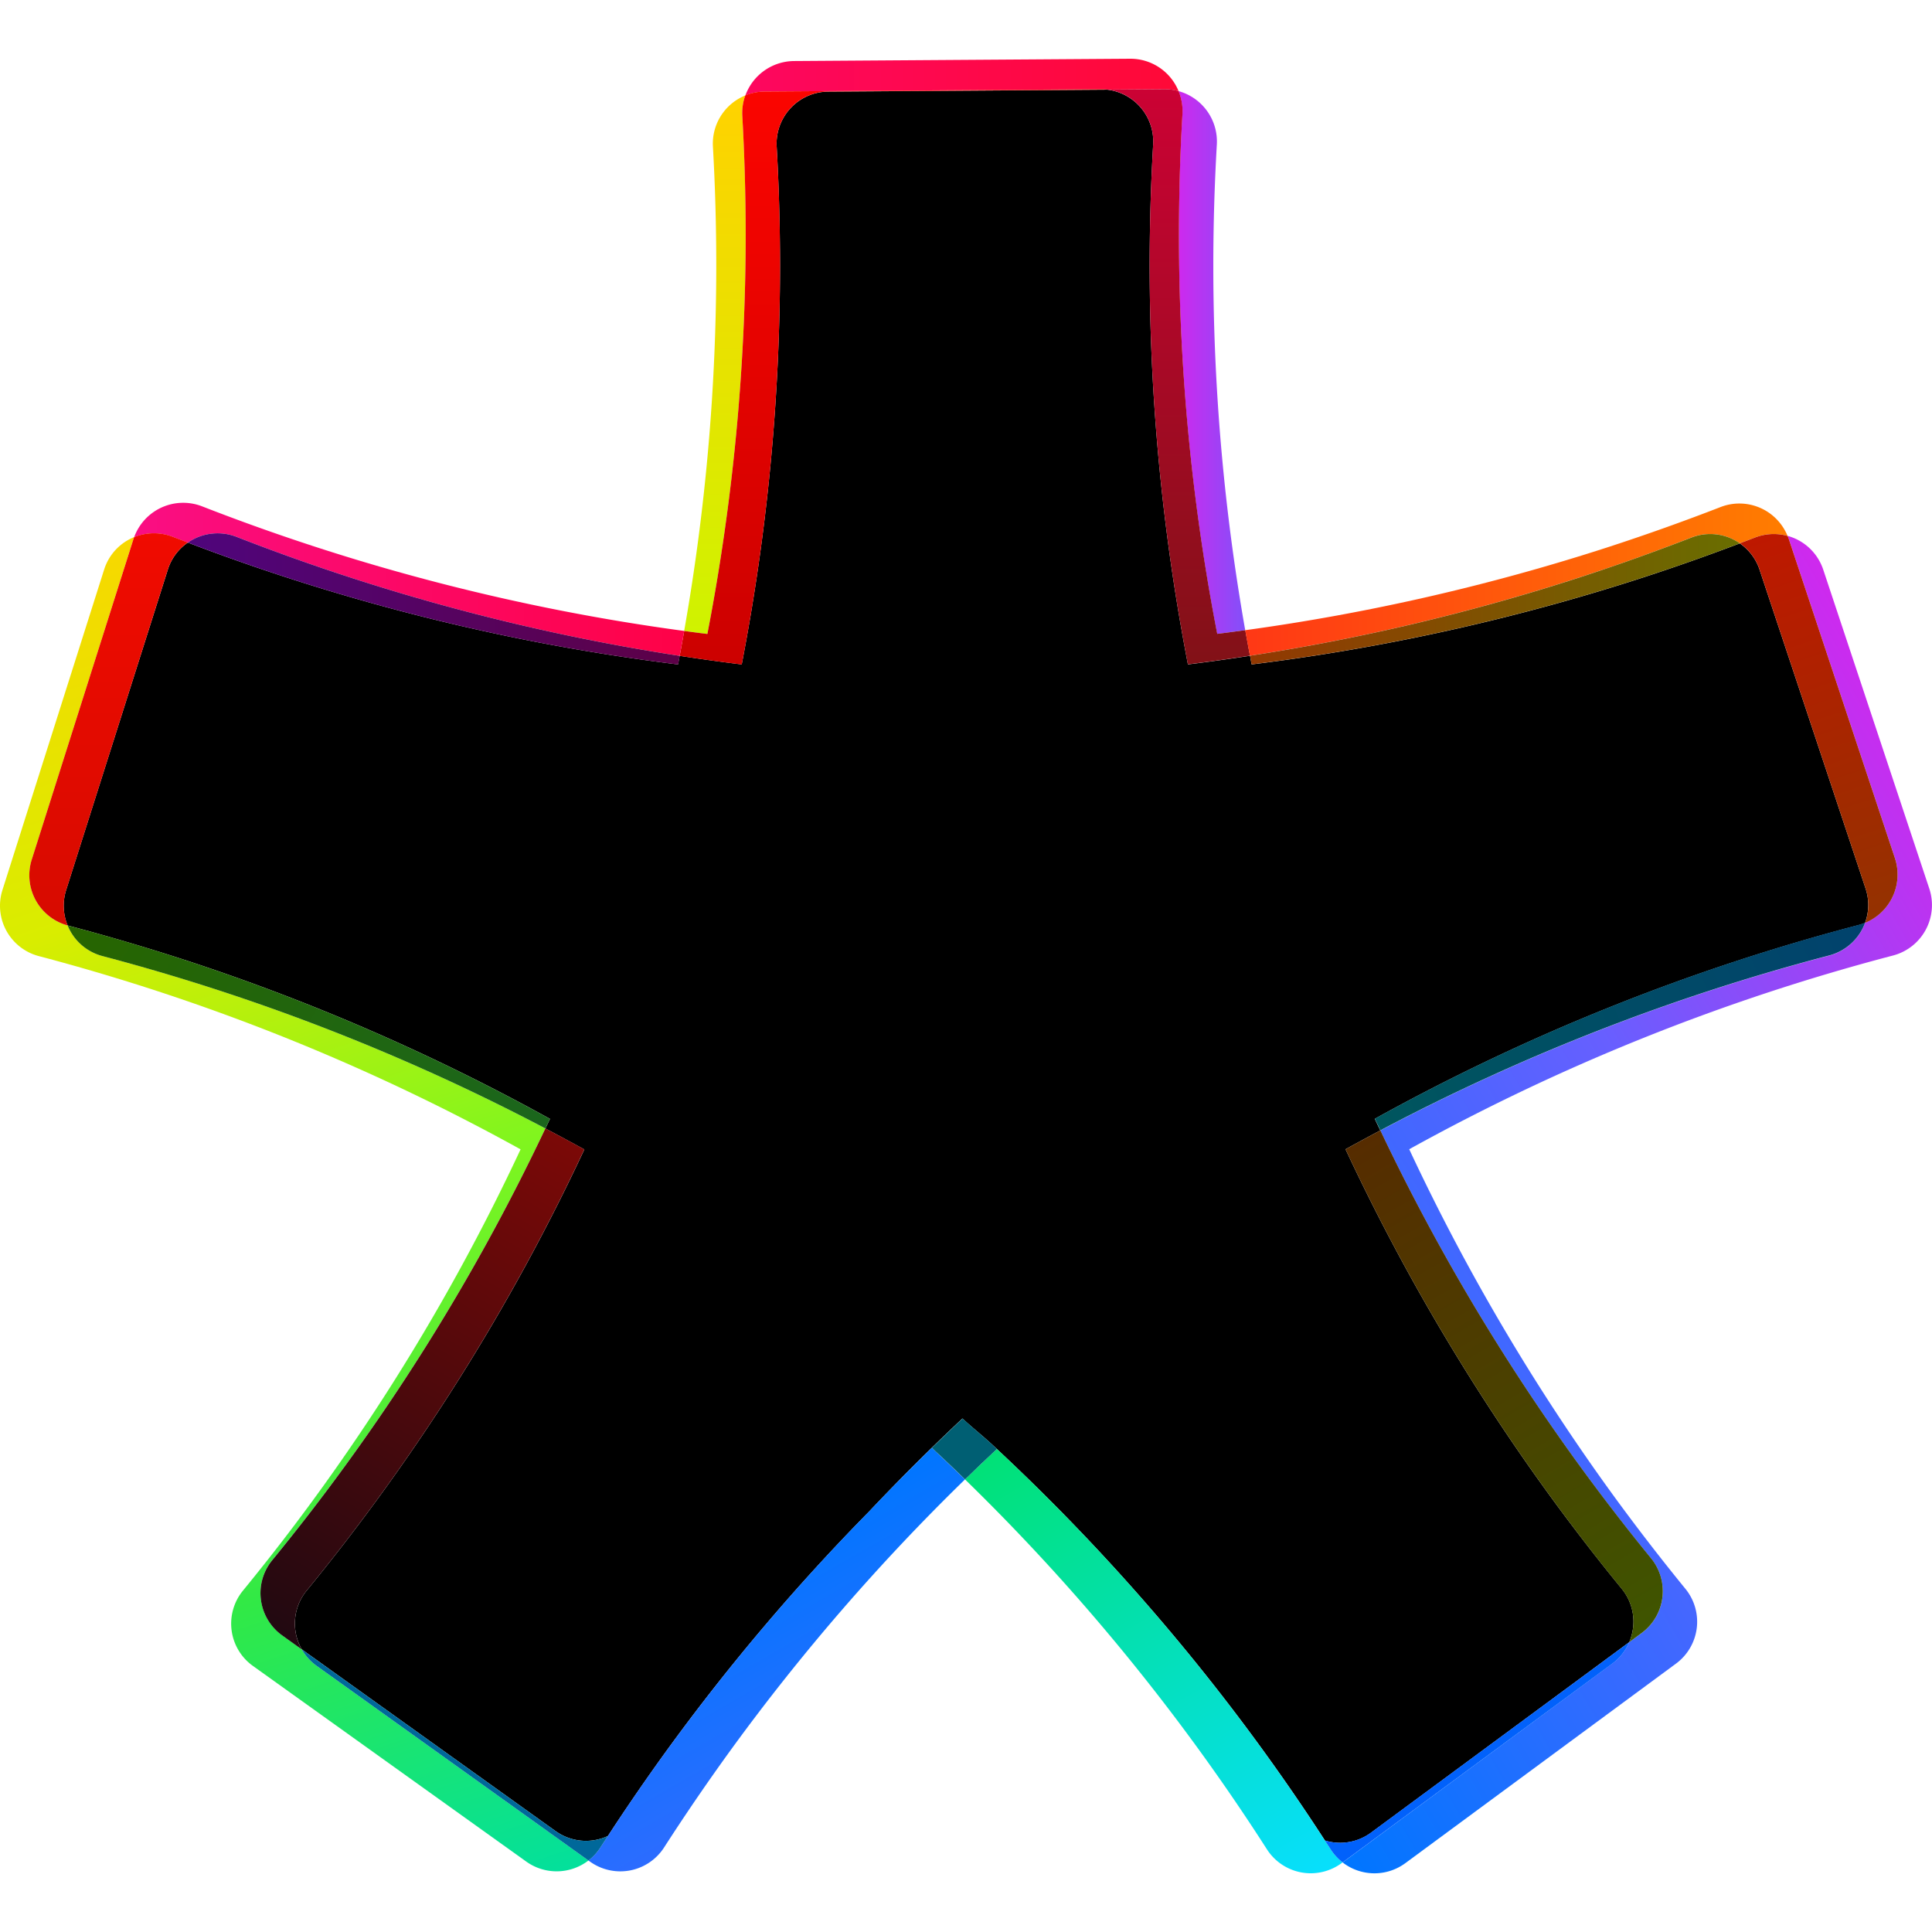 <svg id="Layer_1" data-name="Layer 1" xmlns="http://www.w3.org/2000/svg" xmlns:xlink="http://www.w3.org/1999/xlink" viewBox="0 0 1000 1000"><defs><style>.cls-1{fill:url(#linear-gradient);}.cls-2{fill:url(#linear-gradient-2);}.cls-3{fill:url(#linear-gradient-3);}.cls-4{fill:url(#linear-gradient-4);}.cls-5{fill:url(#linear-gradient-5);}.cls-6{fill:url(#linear-gradient-6);}.cls-7{fill:url(#linear-gradient-7);}.cls-8{fill:url(#linear-gradient-8);}.cls-9{fill:url(#linear-gradient-9);}.cls-10{fill:url(#linear-gradient-10);}.cls-11{fill:url(#linear-gradient-11);}.cls-12{fill:url(#linear-gradient-12);}.cls-13{fill:#0161fb;}.cls-14{fill:url(#linear-gradient-13);}.cls-15{fill:#005f73;}.cls-16{fill:url(#linear-gradient-14);}.cls-17{fill:url(#linear-gradient-15);}.cls-18{fill:url(#linear-gradient-16);}.cls-19{fill:url(#linear-gradient-17);}.cls-20{fill:url(#linear-gradient-18);}.cls-21{fill:url(#linear-gradient-19);}.cls-22{fill:#00689a;}</style><linearGradient id="linear-gradient" x1="370.06" y1="49.39" x2="370.06" y2="328.15" gradientUnits="userSpaceOnUse"><stop offset="0" stop-color="#ffd200"/><stop offset="1" stop-color="#cff300"/></linearGradient><linearGradient id="linear-gradient-2" x1="385.77" y1="39.89" x2="610.03" y2="39.89" gradientUnits="userSpaceOnUse"><stop offset="0" stop-color="#fd075f"/><stop offset="1" stop-color="#ff0937"/></linearGradient><linearGradient id="linear-gradient-3" x1="462.46" y1="46.18" x2="462.46" y2="343.93" gradientUnits="userSpaceOnUse"><stop offset="0" stop-color="#fb0500"/><stop offset="1" stop-color="#cc0100"/></linearGradient><linearGradient id="linear-gradient-4" x1="610.03" y1="187.63" x2="644.55" y2="187.63" gradientUnits="userSpaceOnUse"><stop offset="0" stop-color="#ce29ee"/><stop offset="1" stop-color="#8250fa"/></linearGradient><linearGradient id="linear-gradient-5" x1="610.06" y1="46.18" x2="610.06" y2="343.88" gradientUnits="userSpaceOnUse"><stop offset="0" stop-color="#cb0234"/><stop offset="1" stop-color="#821117"/></linearGradient><linearGradient id="linear-gradient-6" x1="644.55" y1="300" x2="925.26" y2="300" gradientUnits="userSpaceOnUse"><stop offset="0" stop-color="#ff3815"/><stop offset="1" stop-color="#ff7d00"/></linearGradient><linearGradient id="linear-gradient-7" x1="646.99" y1="310.14" x2="900.52" y2="310.14" gradientUnits="userSpaceOnUse"><stop offset="0" stop-color="#923802"/><stop offset="1" stop-color="#696e00"/></linearGradient><linearGradient id="linear-gradient-8" x1="579.26" y1="763.6" x2="1056.05" y2="488.32" gradientUnits="userSpaceOnUse"><stop offset="0" stop-color="#0076ff"/><stop offset="0.6" stop-color="#675fff"/><stop offset="1" stop-color="#cf29ee"/></linearGradient><linearGradient id="linear-gradient-9" x1="711.99" y1="579.98" x2="965.37" y2="477.6" gradientUnits="userSpaceOnUse"><stop offset="0" stop-color="#00565e"/><stop offset="1" stop-color="#01426d"/></linearGradient><linearGradient id="linear-gradient-10" x1="912.75" y1="276.77" x2="976.8" y2="473.91" gradientUnits="userSpaceOnUse"><stop offset="0" stop-color="#be1800"/><stop offset="1" stop-color="#943200"/></linearGradient><linearGradient id="linear-gradient-11" x1="708.29" y1="587.99" x2="855.51" y2="842.98" gradientUnits="userSpaceOnUse"><stop offset="0" stop-color="#562c00"/><stop offset="1" stop-color="#3f5500"/></linearGradient><linearGradient id="linear-gradient-12" x1="527.15" y1="743.52" x2="664.68" y2="981.72" gradientUnits="userSpaceOnUse"><stop offset="0" stop-color="#01e176"/><stop offset="1" stop-color="#07dffd"/></linearGradient><linearGradient id="linear-gradient-13" x1="372.3" y1="812.89" x2="428.74" y2="910.64" gradientUnits="userSpaceOnUse"><stop offset="0" stop-color="#0076ff"/><stop offset="1" stop-color="#2c6cff"/></linearGradient><linearGradient id="linear-gradient-14" x1="69.44" y1="299.86" x2="354.16" y2="299.86" gradientUnits="userSpaceOnUse"><stop offset="0" stop-color="#fa0e83"/><stop offset="1" stop-color="#fe0247"/></linearGradient><linearGradient id="linear-gradient-15" x1="97.24" y1="309.98" x2="351.8" y2="309.98" gradientUnits="userSpaceOnUse"><stop offset="0" stop-color="#4f057c"/><stop offset="1" stop-color="#5c0147"/></linearGradient><linearGradient id="linear-gradient-16" x1="60.2" y1="281.06" x2="284.44" y2="971.18" gradientUnits="userSpaceOnUse"><stop offset="0" stop-color="#f7d800"/><stop offset="0.25" stop-color="#d9ed00"/><stop offset="0.5" stop-color="#7ff51f"/><stop offset="0.75" stop-color="#31e946"/><stop offset="1" stop-color="#03e09c"/></linearGradient><linearGradient id="linear-gradient-17" x1="56.21" y1="479" x2="56.21" y2="276.04" gradientUnits="userSpaceOnUse"><stop offset="0" stop-color="#d70b00"/><stop offset="1" stop-color="#f00b00"/></linearGradient><linearGradient id="linear-gradient-18" x1="43.1" y1="464.95" x2="274.07" y2="598.31" gradientUnits="userSpaceOnUse"><stop offset="0" stop-color="#276500"/><stop offset="1" stop-color="#1b661d"/></linearGradient><linearGradient id="linear-gradient-19" x1="140.9" y1="844.85" x2="289.51" y2="587.45" gradientUnits="userSpaceOnUse"><stop offset="0" stop-color="#210911"/><stop offset="1" stop-color="#7b0907"/></linearGradient></defs><path d="M965.65,460l-54.9-165.11a26.88,26.88,0,0,0-10.23-13.63q-24.49,9.3-49.68,17.53a1088.3,1088.3,0,0,1-203,45.12c-.29-1.49-.55-3-.83-4.48q-16.08,2.48-32.14,4.48a1085.33,1085.33,0,0,1-18-269,27,27,0,0,0-23.73-28.48l-144.39,1A26.93,26.93,0,0,0,402,75.77q1.71,30.35,1.74,61.14a1088.63,1088.63,0,0,1-19.82,207h0q-16.11-2-32.13-4.46c-.28,1.48-.55,3-.83,4.46h0A1085.14,1085.14,0,0,1,97.24,280.84a26.56,26.56,0,0,0-10.37,14L34.24,460.66A26.84,26.84,0,0,0,35,479l.22.07q29.38,7.76,58.68,17.23a1089.44,1089.44,0,0,1,190.77,82.83h0c-.78,1.66-1.58,3.3-2.36,5q10.14,5.32,20.15,10.83h0A1085,1085,0,0,1,158.73,823.3a26.89,26.89,0,0,0-2.54,30.38l131.4,94.1a26.91,26.91,0,0,0,27.07,2.51q14.68-22.49,30.6-44.47A1087.72,1087.72,0,0,1,449.8,782.41q23.57-25,48.36-48.21C504,739.6,510.29,744.47,516,750h0a1084.72,1084.72,0,0,1,169.8,202.65,26.88,26.88,0,0,0,23.85-4.07L843.27,850a26.85,26.85,0,0,0-3.83-27.63Q820.21,798.88,802.09,774A1089.06,1089.06,0,0,1,696.44,594.84h0c6-3.31,12-6.54,18-9.74-1-2-1.92-4-2.86-6h0a1085,1085,0,0,1,250.3-100.24,28.16,28.16,0,0,0,3.46-1.18A26.69,26.69,0,0,0,965.65,460Z"/><path class="cls-1" d="M366.14,328.15a1088.71,1088.71,0,0,0,19.82-207q0-30.79-1.74-61.14a26.67,26.67,0,0,1,1.55-10.6A26.89,26.89,0,0,0,369,75.77q1.72,30.35,1.74,61.14a1088.68,1088.68,0,0,1-16.62,189.67c4,.53,8,1.08,12,1.57Z"/><path class="cls-2" d="M569.78,46.18a26.55,26.55,0,0,1,3.35.2l29.61-.2a27,27,0,0,1,7.29,1A26.89,26.89,0,0,0,585,30.4L411,31.59a27,27,0,0,0-25.18,17.8,27,27,0,0,1,10-2Z"/><path class="cls-3" d="M569.78,46.18l-174,1.19a27,27,0,0,0-10,2A26.67,26.67,0,0,0,384.22,60q1.71,30.34,1.74,61.14a1088.71,1088.71,0,0,1-19.82,207h0c-4-.49-8-1-12-1.57Q353,333,351.8,339.47q16,2.46,32.13,4.46h0a1088.63,1088.63,0,0,0,19.82-207q0-30.78-1.74-61.14a26.93,26.93,0,0,1,26.73-28.4l144.39-1A26.55,26.55,0,0,0,569.78,46.18Z"/><path class="cls-4" d="M612,59.08a1084.37,1084.37,0,0,0,18,269q7.26-.9,14.52-1.91A1084.63,1084.63,0,0,1,629.83,74.86,27.06,27.06,0,0,0,610,47.16,27.21,27.21,0,0,1,612,59.08Z"/><path class="cls-5" d="M573.13,46.38a27,27,0,0,1,23.73,28.48,1085.33,1085.33,0,0,0,18,269q16.06-2,32.14-4.48-1.26-6.6-2.44-13.21-7.26,1-14.52,1.91a1084.37,1084.37,0,0,1-18-269,27.21,27.21,0,0,0-2-11.92,27,27,0,0,0-7.29-1Z"/><path class="cls-6" d="M817.88,298.76q29.26-9.51,57.6-20.55a26.78,26.78,0,0,1,25,3c2.64-1,5.29-2,7.93-3a26.73,26.73,0,0,1,16.81-.84,26.91,26.91,0,0,0-34.61-14.94q-28.33,11-57.6,20.55a1088.56,1088.56,0,0,1-188.5,43.21q1.17,6.62,2.44,13.21A1088.45,1088.45,0,0,0,817.88,298.76Z"/><path class="cls-7" d="M850.84,298.76q25.2-8.19,49.68-17.53a26.78,26.78,0,0,0-25-3q-28.34,11-57.6,20.55A1088.45,1088.45,0,0,1,647,339.4c.28,1.49.54,3,.83,4.48A1088.3,1088.3,0,0,0,850.84,298.76Z"/><path class="cls-8" d="M998.62,460,943.71,294.86a26.94,26.94,0,0,0-18.45-17.49c.23.57.47,1.12.66,1.71l54.9,165.11a27,27,0,0,1-15.44,33.44,27.09,27.09,0,0,1-18.64,17,1085.68,1085.68,0,0,0-232.26,90.5A1089.81,1089.81,0,0,0,817.26,758.2q18.11,24.9,37.35,48.43a26.93,26.93,0,0,1-4.93,38.69L843.27,850a26.8,26.8,0,0,1-8.77,11.06L694.94,964a26.93,26.93,0,0,0,32.45.37L867.47,861.1a26.93,26.93,0,0,0,4.93-38.69Q853.19,798.88,835.05,774A1089,1089,0,0,1,729.41,594.84h0a1085,1085,0,0,1,250.3-100.24A27,27,0,0,0,998.62,460Z"/><path class="cls-9" d="M711.62,579.05h0c.94,2,1.91,4,2.86,6a1085.68,1085.68,0,0,1,232.26-90.5,27.09,27.09,0,0,0,18.64-17,28.16,28.16,0,0,1-3.46,1.18A1085,1085,0,0,0,711.62,579.05Z"/><path class="cls-10" d="M908.45,278.21c-2.64,1-5.29,2-7.93,3a26.88,26.88,0,0,1,10.23,13.63L965.65,460a26.69,26.69,0,0,1-.27,17.66,27,27,0,0,0,15.44-33.44l-54.9-165.11c-.19-.59-.43-1.14-.66-1.71A26.73,26.73,0,0,0,908.45,278.21Z"/><path class="cls-11" d="M696.44,594.84h0A1089.06,1089.06,0,0,0,802.09,774q18.1,24.9,37.35,48.43A26.85,26.85,0,0,1,843.27,850l6.41-4.72a26.93,26.93,0,0,0,4.93-38.69q-19.23-23.55-37.35-48.43A1089.81,1089.81,0,0,1,714.48,585.09c-6,3.2-12.05,6.43-18,9.74Z"/><path class="cls-12" d="M688.75,957.23c-1-1.54-2-3.06-3-4.6A1084.72,1084.72,0,0,0,516,750l-.65.62q-8,7.47-15.83,15.15A1083.8,1083.8,0,0,1,655.78,957.23a26.93,26.93,0,0,0,38.65,7.11l.51-.37A26.67,26.67,0,0,1,688.75,957.23Z"/><path class="cls-13" d="M843.27,850,709.6,948.56a26.88,26.88,0,0,1-23.85,4.07c1,1.54,2,3.06,3,4.6a26.67,26.67,0,0,0,6.19,6.74L834.5,861.1A26.8,26.8,0,0,0,843.27,850Z"/><path class="cls-14" d="M482.31,749.38q-16.55,16.13-32.51,33A1087.72,1087.72,0,0,0,345.26,905.82q-16,22-30.6,44.47c-1.31,2-2.63,4-3.92,6a26.87,26.87,0,0,1-6.16,6.69l.8.58a26.93,26.93,0,0,0,38.32-7.27q16.46-25.56,34.52-50.48A1089.33,1089.33,0,0,1,499.47,765.75C494,760.44,482.31,749.38,482.31,749.38Z"/><path class="cls-15" d="M516,750c-5.66-5.51-12-10.38-17.79-15.78q-8,7.49-15.85,15.18l.66.62,0,0c.42.4.83.81,1.26,1.21l3.39,3.17,0,0c4,3.76,7.94,7.52,11.85,11.34C504.71,760.64,510.63,755,516,750Z"/><path class="cls-16" d="M89.55,277.91c2.56,1,5.13,1.95,7.69,2.93a27.09,27.09,0,0,1,25.28-2.93A1085.33,1085.33,0,0,0,351.8,339.47q1.21-6.44,2.36-12.89a1085.46,1085.46,0,0,1-249.43-64.45,27,27,0,0,0-35.29,15.92A27.11,27.11,0,0,1,89.55,277.91Z"/><path class="cls-17" d="M122.52,277.91a27.09,27.09,0,0,0-25.28,2.93A1085.14,1085.14,0,0,0,351,343.93h0c.28-1.49.55-3,.83-4.46A1085.33,1085.33,0,0,1,122.52,277.91Z"/><path class="cls-18" d="M156.19,853.68l-10.07-7.21a26.92,26.92,0,0,1-5.18-39A1084.9,1084.9,0,0,0,282.29,584.08a1088.44,1088.44,0,0,0-170.62-72Q82.39,502.58,53,494.85A26.79,26.79,0,0,1,35,479a26.91,26.91,0,0,1-18.53-34.13L69.08,279c.1-.33.24-.64.36-1A26.78,26.78,0,0,0,53.9,294.81L1.27,460.66A26.93,26.93,0,0,0,20,494.85q29.4,7.75,58.69,17.24a1088.55,1088.55,0,0,1,190.76,82.82h0A1084.62,1084.62,0,0,1,125.76,823.3a26.93,26.93,0,0,0,5.18,39L272.42,963.57a27,27,0,0,0,32.16-.58L163.91,862.25A26.86,26.86,0,0,1,156.19,853.68Z"/><path class="cls-19" d="M16.45,444.87A26.91,26.91,0,0,0,35,479a26.84,26.84,0,0,1-.74-18.34L86.87,294.81a26.56,26.56,0,0,1,10.37-14c-2.56-1-5.13-1.94-7.69-2.93a27.11,27.11,0,0,0-20.11.14c-.12.33-.26.64-.36,1Z"/><path class="cls-20" d="M284.65,579.13h0A1089.44,1089.44,0,0,0,93.88,496.3Q64.6,486.79,35.2,479.07L35,479a26.79,26.79,0,0,0,18,15.85q29.39,7.75,58.68,17.24a1088.44,1088.44,0,0,1,170.62,72c.78-1.65,1.58-3.29,2.36-5Z"/><path class="cls-21" d="M158.73,823.3A1085,1085,0,0,0,302.44,594.92h0q-10-5.52-20.15-10.83A1084.9,1084.9,0,0,1,140.94,807.52a26.92,26.92,0,0,0,5.18,39l10.07,7.21A26.89,26.89,0,0,1,158.73,823.3Z"/><path class="cls-22" d="M310.74,956.3c1.29-2,2.61-4,3.92-6a26.91,26.91,0,0,1-27.07-2.51l-131.4-94.1a26.86,26.86,0,0,0,7.72,8.57L304.58,963A26.87,26.87,0,0,0,310.74,956.3Z"/></svg>